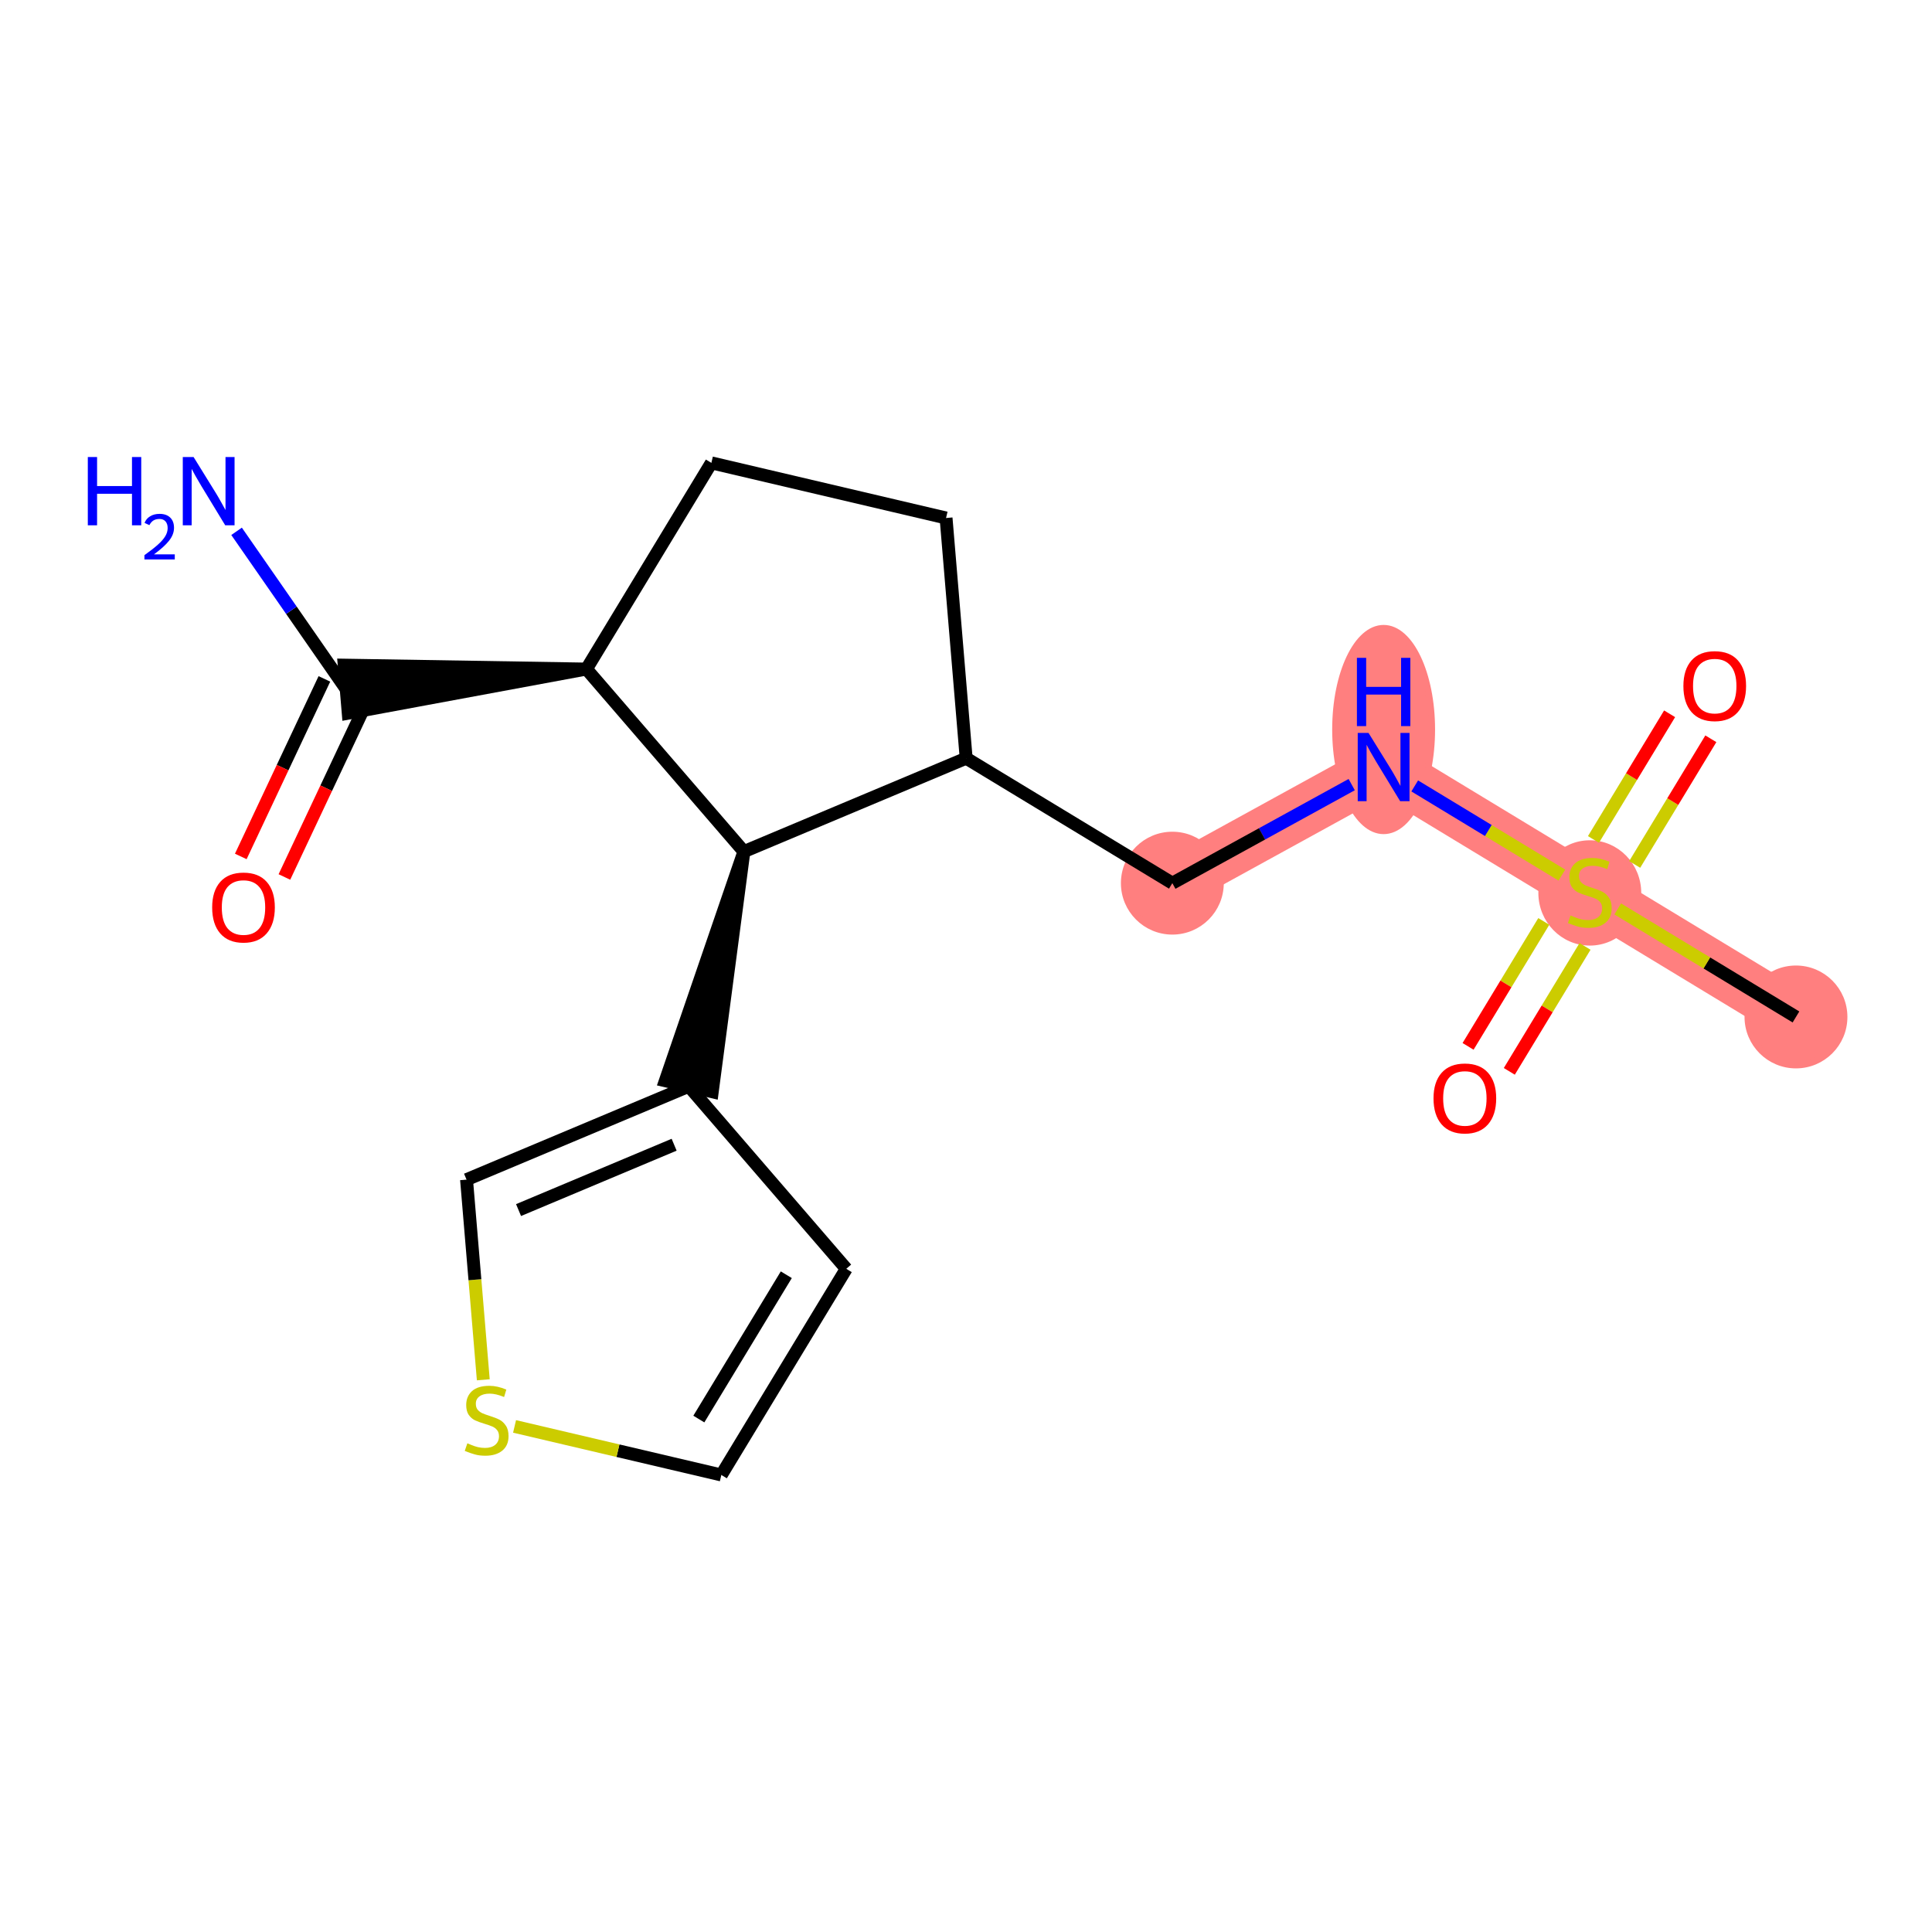 <?xml version='1.0' encoding='iso-8859-1'?>
<svg version='1.1' baseProfile='full'
              xmlns='http://www.w3.org/2000/svg'
                      xmlns:rdkit='http://www.rdkit.org/xml'
                      xmlns:xlink='http://www.w3.org/1999/xlink'
                  xml:space='preserve'
width='300px' height='300px' viewBox='0 0 300 300'>
<!-- END OF HEADER -->
<rect style='opacity:1.0;fill:#FFFFFF;stroke:none' width='300' height='300' x='0' y='0'> </rect>
<rect style='opacity:1.0;fill:#FFFFFF;stroke:none' width='300' height='300' x='0' y='0'> </rect>
<path d='M 278.877,157.912 L 246.863,138.512' style='fill:none;fill-rule:evenodd;stroke:#FF7F7F;stroke-width:8.0px;stroke-linecap:butt;stroke-linejoin:miter;stroke-opacity:1' />
<path d='M 246.863,138.512 L 214.849,119.111' style='fill:none;fill-rule:evenodd;stroke:#FF7F7F;stroke-width:8.0px;stroke-linecap:butt;stroke-linejoin:miter;stroke-opacity:1' />
<path d='M 214.849,119.111 L 182.041,137.136' style='fill:none;fill-rule:evenodd;stroke:#FF7F7F;stroke-width:8.0px;stroke-linecap:butt;stroke-linejoin:miter;stroke-opacity:1' />
<ellipse cx='278.877' cy='157.912' rx='7.487' ry='7.487'  style='fill:#FF7F7F;fill-rule:evenodd;stroke:#FF7F7F;stroke-width:1.0px;stroke-linecap:butt;stroke-linejoin:miter;stroke-opacity:1' />
<ellipse cx='246.863' cy='138.654' rx='7.487' ry='7.676'  style='fill:#FF7F7F;fill-rule:evenodd;stroke:#FF7F7F;stroke-width:1.0px;stroke-linecap:butt;stroke-linejoin:miter;stroke-opacity:1' />
<ellipse cx='214.849' cy='113.281' rx='7.487' ry='15.742'  style='fill:#FF7F7F;fill-rule:evenodd;stroke:#FF7F7F;stroke-width:1.0px;stroke-linecap:butt;stroke-linejoin:miter;stroke-opacity:1' />
<ellipse cx='182.041' cy='137.136' rx='7.487' ry='7.487'  style='fill:#FF7F7F;fill-rule:evenodd;stroke:#FF7F7F;stroke-width:1.0px;stroke-linecap:butt;stroke-linejoin:miter;stroke-opacity:1' />
<path class='bond-0 atom-0 atom-1' d='M 278.877,157.912 L 265.037,149.525' style='fill:none;fill-rule:evenodd;stroke:#000000;stroke-width:2.0px;stroke-linecap:butt;stroke-linejoin:miter;stroke-opacity:1' />
<path class='bond-0 atom-0 atom-1' d='M 265.037,149.525 L 251.198,141.138' style='fill:none;fill-rule:evenodd;stroke:#CCCC00;stroke-width:2.0px;stroke-linecap:butt;stroke-linejoin:miter;stroke-opacity:1' />
<path class='bond-1 atom-1 atom-2' d='M 239.719,143.078 L 233.84,152.779' style='fill:none;fill-rule:evenodd;stroke:#CCCC00;stroke-width:2.0px;stroke-linecap:butt;stroke-linejoin:miter;stroke-opacity:1' />
<path class='bond-1 atom-1 atom-2' d='M 233.84,152.779 L 227.961,162.48' style='fill:none;fill-rule:evenodd;stroke:#FF0000;stroke-width:2.0px;stroke-linecap:butt;stroke-linejoin:miter;stroke-opacity:1' />
<path class='bond-1 atom-1 atom-2' d='M 246.122,146.958 L 240.243,156.659' style='fill:none;fill-rule:evenodd;stroke:#CCCC00;stroke-width:2.0px;stroke-linecap:butt;stroke-linejoin:miter;stroke-opacity:1' />
<path class='bond-1 atom-1 atom-2' d='M 240.243,156.659 L 234.364,166.36' style='fill:none;fill-rule:evenodd;stroke:#FF0000;stroke-width:2.0px;stroke-linecap:butt;stroke-linejoin:miter;stroke-opacity:1' />
<path class='bond-2 atom-1 atom-3' d='M 253.834,134.23 L 259.747,124.473' style='fill:none;fill-rule:evenodd;stroke:#CCCC00;stroke-width:2.0px;stroke-linecap:butt;stroke-linejoin:miter;stroke-opacity:1' />
<path class='bond-2 atom-1 atom-3' d='M 259.747,124.473 L 265.659,114.717' style='fill:none;fill-rule:evenodd;stroke:#FF0000;stroke-width:2.0px;stroke-linecap:butt;stroke-linejoin:miter;stroke-opacity:1' />
<path class='bond-2 atom-1 atom-3' d='M 247.432,130.35 L 253.344,120.593' style='fill:none;fill-rule:evenodd;stroke:#CCCC00;stroke-width:2.0px;stroke-linecap:butt;stroke-linejoin:miter;stroke-opacity:1' />
<path class='bond-2 atom-1 atom-3' d='M 253.344,120.593 L 259.256,110.837' style='fill:none;fill-rule:evenodd;stroke:#FF0000;stroke-width:2.0px;stroke-linecap:butt;stroke-linejoin:miter;stroke-opacity:1' />
<path class='bond-3 atom-1 atom-4' d='M 242.528,135.885 L 231.103,128.961' style='fill:none;fill-rule:evenodd;stroke:#CCCC00;stroke-width:2.0px;stroke-linecap:butt;stroke-linejoin:miter;stroke-opacity:1' />
<path class='bond-3 atom-1 atom-4' d='M 231.103,128.961 L 219.678,122.038' style='fill:none;fill-rule:evenodd;stroke:#0000FF;stroke-width:2.0px;stroke-linecap:butt;stroke-linejoin:miter;stroke-opacity:1' />
<path class='bond-4 atom-4 atom-5' d='M 209.892,121.834 L 195.966,129.485' style='fill:none;fill-rule:evenodd;stroke:#0000FF;stroke-width:2.0px;stroke-linecap:butt;stroke-linejoin:miter;stroke-opacity:1' />
<path class='bond-4 atom-4 atom-5' d='M 195.966,129.485 L 182.041,137.136' style='fill:none;fill-rule:evenodd;stroke:#000000;stroke-width:2.0px;stroke-linecap:butt;stroke-linejoin:miter;stroke-opacity:1' />
<path class='bond-5 atom-5 atom-6' d='M 182.041,137.136 L 150.026,117.736' style='fill:none;fill-rule:evenodd;stroke:#000000;stroke-width:2.0px;stroke-linecap:butt;stroke-linejoin:miter;stroke-opacity:1' />
<path class='bond-6 atom-6 atom-7' d='M 150.026,117.736 L 146.904,80.433' style='fill:none;fill-rule:evenodd;stroke:#000000;stroke-width:2.0px;stroke-linecap:butt;stroke-linejoin:miter;stroke-opacity:1' />
<path class='bond-18 atom-13 atom-6' d='M 115.514,132.233 L 150.026,117.736' style='fill:none;fill-rule:evenodd;stroke:#000000;stroke-width:2.0px;stroke-linecap:butt;stroke-linejoin:miter;stroke-opacity:1' />
<path class='bond-7 atom-7 atom-8' d='M 146.904,80.433 L 110.462,71.875' style='fill:none;fill-rule:evenodd;stroke:#000000;stroke-width:2.0px;stroke-linecap:butt;stroke-linejoin:miter;stroke-opacity:1' />
<path class='bond-8 atom-8 atom-9' d='M 110.462,71.875 L 91.062,103.889' style='fill:none;fill-rule:evenodd;stroke:#000000;stroke-width:2.0px;stroke-linecap:butt;stroke-linejoin:miter;stroke-opacity:1' />
<path class='bond-9 atom-9 atom-10' d='M 91.062,103.889 L 53.446,103.282 L 54.071,110.742 Z' style='fill:#000000;fill-rule:evenodd;fill-opacity:1;stroke:#000000;stroke-width:2.0px;stroke-linecap:butt;stroke-linejoin:miter;stroke-opacity:1;' />
<path class='bond-12 atom-9 atom-13' d='M 91.062,103.889 L 115.514,132.233' style='fill:none;fill-rule:evenodd;stroke:#000000;stroke-width:2.0px;stroke-linecap:butt;stroke-linejoin:miter;stroke-opacity:1' />
<path class='bond-10 atom-10 atom-11' d='M 53.758,107.012 L 45.247,94.758' style='fill:none;fill-rule:evenodd;stroke:#000000;stroke-width:2.0px;stroke-linecap:butt;stroke-linejoin:miter;stroke-opacity:1' />
<path class='bond-10 atom-10 atom-11' d='M 45.247,94.758 L 36.735,82.504' style='fill:none;fill-rule:evenodd;stroke:#0000FF;stroke-width:2.0px;stroke-linecap:butt;stroke-linejoin:miter;stroke-opacity:1' />
<path class='bond-11 atom-10 atom-12' d='M 50.372,105.417 L 43.88,119.202' style='fill:none;fill-rule:evenodd;stroke:#000000;stroke-width:2.0px;stroke-linecap:butt;stroke-linejoin:miter;stroke-opacity:1' />
<path class='bond-11 atom-10 atom-12' d='M 43.88,119.202 L 37.389,132.987' style='fill:none;fill-rule:evenodd;stroke:#FF0000;stroke-width:2.0px;stroke-linecap:butt;stroke-linejoin:miter;stroke-opacity:1' />
<path class='bond-11 atom-10 atom-12' d='M 57.145,108.607 L 50.654,122.392' style='fill:none;fill-rule:evenodd;stroke:#000000;stroke-width:2.0px;stroke-linecap:butt;stroke-linejoin:miter;stroke-opacity:1' />
<path class='bond-11 atom-10 atom-12' d='M 50.654,122.392 L 44.163,136.177' style='fill:none;fill-rule:evenodd;stroke:#FF0000;stroke-width:2.0px;stroke-linecap:butt;stroke-linejoin:miter;stroke-opacity:1' />
<path class='bond-13 atom-13 atom-14' d='M 115.514,132.233 L 103.312,167.82 L 110.6,169.531 Z' style='fill:#000000;fill-rule:evenodd;fill-opacity:1;stroke:#000000;stroke-width:2.0px;stroke-linecap:butt;stroke-linejoin:miter;stroke-opacity:1;' />
<path class='bond-14 atom-14 atom-15' d='M 106.956,168.675 L 131.408,197.019' style='fill:none;fill-rule:evenodd;stroke:#000000;stroke-width:2.0px;stroke-linecap:butt;stroke-linejoin:miter;stroke-opacity:1' />
<path class='bond-19 atom-18 atom-14' d='M 72.444,183.172 L 106.956,168.675' style='fill:none;fill-rule:evenodd;stroke:#000000;stroke-width:2.0px;stroke-linecap:butt;stroke-linejoin:miter;stroke-opacity:1' />
<path class='bond-19 atom-18 atom-14' d='M 80.52,187.9 L 104.679,177.752' style='fill:none;fill-rule:evenodd;stroke:#000000;stroke-width:2.0px;stroke-linecap:butt;stroke-linejoin:miter;stroke-opacity:1' />
<path class='bond-15 atom-15 atom-16' d='M 131.408,197.019 L 112.008,229.033' style='fill:none;fill-rule:evenodd;stroke:#000000;stroke-width:2.0px;stroke-linecap:butt;stroke-linejoin:miter;stroke-opacity:1' />
<path class='bond-15 atom-15 atom-16' d='M 122.096,197.941 L 108.515,220.351' style='fill:none;fill-rule:evenodd;stroke:#000000;stroke-width:2.0px;stroke-linecap:butt;stroke-linejoin:miter;stroke-opacity:1' />
<path class='bond-16 atom-16 atom-17' d='M 112.008,229.033 L 95.954,225.263' style='fill:none;fill-rule:evenodd;stroke:#000000;stroke-width:2.0px;stroke-linecap:butt;stroke-linejoin:miter;stroke-opacity:1' />
<path class='bond-16 atom-16 atom-17' d='M 95.954,225.263 L 79.901,221.493' style='fill:none;fill-rule:evenodd;stroke:#CCCC00;stroke-width:2.0px;stroke-linecap:butt;stroke-linejoin:miter;stroke-opacity:1' />
<path class='bond-17 atom-17 atom-18' d='M 75.045,214.254 L 73.744,198.713' style='fill:none;fill-rule:evenodd;stroke:#CCCC00;stroke-width:2.0px;stroke-linecap:butt;stroke-linejoin:miter;stroke-opacity:1' />
<path class='bond-17 atom-17 atom-18' d='M 73.744,198.713 L 72.444,183.172' style='fill:none;fill-rule:evenodd;stroke:#000000;stroke-width:2.0px;stroke-linecap:butt;stroke-linejoin:miter;stroke-opacity:1' />
<path  class='atom-1' d='M 243.868 142.15
Q 243.988 142.195, 244.482 142.405
Q 244.976 142.614, 245.515 142.749
Q 246.069 142.869, 246.608 142.869
Q 247.611 142.869, 248.195 142.39
Q 248.779 141.896, 248.779 141.042
Q 248.779 140.458, 248.48 140.099
Q 248.195 139.739, 247.746 139.545
Q 247.297 139.35, 246.548 139.126
Q 245.605 138.841, 245.036 138.572
Q 244.482 138.302, 244.078 137.733
Q 243.688 137.164, 243.688 136.206
Q 243.688 134.873, 244.587 134.05
Q 245.5 133.226, 247.297 133.226
Q 248.525 133.226, 249.917 133.81
L 249.573 134.963
Q 248.3 134.439, 247.342 134.439
Q 246.309 134.439, 245.74 134.873
Q 245.171 135.292, 245.186 136.026
Q 245.186 136.595, 245.47 136.939
Q 245.77 137.284, 246.189 137.478
Q 246.623 137.673, 247.342 137.898
Q 248.3 138.197, 248.869 138.497
Q 249.438 138.796, 249.842 139.41
Q 250.262 140.009, 250.262 141.042
Q 250.262 142.51, 249.274 143.303
Q 248.3 144.082, 246.668 144.082
Q 245.725 144.082, 245.006 143.872
Q 244.302 143.677, 243.464 143.333
L 243.868 142.15
' fill='#CCCC00'/>
<path  class='atom-2' d='M 222.596 170.556
Q 222.596 168.01, 223.854 166.588
Q 225.112 165.165, 227.463 165.165
Q 229.813 165.165, 231.071 166.588
Q 232.329 168.01, 232.329 170.556
Q 232.329 173.131, 231.056 174.599
Q 229.783 176.051, 227.463 176.051
Q 225.127 176.051, 223.854 174.599
Q 222.596 173.146, 222.596 170.556
M 227.463 174.853
Q 229.08 174.853, 229.948 173.775
Q 230.832 172.682, 230.832 170.556
Q 230.832 168.474, 229.948 167.426
Q 229.08 166.363, 227.463 166.363
Q 225.845 166.363, 224.962 167.411
Q 224.094 168.459, 224.094 170.556
Q 224.094 172.697, 224.962 173.775
Q 225.845 174.853, 227.463 174.853
' fill='#FF0000'/>
<path  class='atom-3' d='M 261.397 106.527
Q 261.397 103.982, 262.654 102.559
Q 263.912 101.137, 266.263 101.137
Q 268.614 101.137, 269.872 102.559
Q 271.129 103.982, 271.129 106.527
Q 271.129 109.103, 269.857 110.57
Q 268.584 112.023, 266.263 112.023
Q 263.927 112.023, 262.654 110.57
Q 261.397 109.118, 261.397 106.527
M 266.263 110.825
Q 267.88 110.825, 268.749 109.747
Q 269.632 108.654, 269.632 106.527
Q 269.632 104.446, 268.749 103.398
Q 267.88 102.335, 266.263 102.335
Q 264.646 102.335, 263.762 103.383
Q 262.894 104.431, 262.894 106.527
Q 262.894 108.669, 263.762 109.747
Q 264.646 110.825, 266.263 110.825
' fill='#FF0000'/>
<path  class='atom-4' d='M 212.505 113.811
L 215.979 119.426
Q 216.324 119.98, 216.878 120.983
Q 217.432 121.986, 217.462 122.046
L 217.462 113.811
L 218.869 113.811
L 218.869 124.412
L 217.417 124.412
L 213.688 118.273
Q 213.254 117.554, 212.79 116.731
Q 212.341 115.907, 212.206 115.653
L 212.206 124.412
L 210.828 124.412
L 210.828 113.811
L 212.505 113.811
' fill='#0000FF'/>
<path  class='atom-4' d='M 210.701 102.15
L 212.138 102.15
L 212.138 106.657
L 217.559 106.657
L 217.559 102.15
L 218.996 102.15
L 218.996 112.751
L 217.559 112.751
L 217.559 107.854
L 212.138 107.854
L 212.138 112.751
L 210.701 112.751
L 210.701 102.15
' fill='#0000FF'/>
<path  class='atom-11' d='M 13.636 70.967
L 15.074 70.967
L 15.074 75.474
L 20.494 75.474
L 20.494 70.967
L 21.932 70.967
L 21.932 81.568
L 20.494 81.568
L 20.494 76.672
L 15.074 76.672
L 15.074 81.568
L 13.636 81.568
L 13.636 70.967
' fill='#0000FF'/>
<path  class='atom-11' d='M 22.445 81.196
Q 22.703 80.534, 23.315 80.168
Q 23.928 79.793, 24.778 79.793
Q 25.835 79.793, 26.428 80.366
Q 27.021 80.939, 27.021 81.957
Q 27.021 82.995, 26.25 83.963
Q 25.489 84.932, 23.908 86.078
L 27.14 86.078
L 27.14 86.869
L 22.426 86.869
L 22.426 86.207
Q 23.73 85.278, 24.501 84.586
Q 25.282 83.894, 25.657 83.272
Q 26.033 82.649, 26.033 82.007
Q 26.033 81.335, 25.697 80.959
Q 25.361 80.584, 24.778 80.584
Q 24.215 80.584, 23.839 80.811
Q 23.463 81.038, 23.197 81.542
L 22.445 81.196
' fill='#0000FF'/>
<path  class='atom-11' d='M 30.059 70.967
L 33.533 76.582
Q 33.878 77.136, 34.432 78.139
Q 34.986 79.142, 35.016 79.202
L 35.016 70.967
L 36.423 70.967
L 36.423 81.568
L 34.971 81.568
L 31.242 75.429
Q 30.808 74.71, 30.344 73.887
Q 29.895 73.063, 29.76 72.809
L 29.76 81.568
L 28.383 81.568
L 28.383 70.967
L 30.059 70.967
' fill='#0000FF'/>
<path  class='atom-12' d='M 32.945 140.908
Q 32.945 138.363, 34.202 136.94
Q 35.46 135.518, 37.811 135.518
Q 40.162 135.518, 41.419 136.94
Q 42.677 138.363, 42.677 140.908
Q 42.677 143.484, 41.405 144.951
Q 40.132 146.404, 37.811 146.404
Q 35.475 146.404, 34.202 144.951
Q 32.945 143.499, 32.945 140.908
M 37.811 145.206
Q 39.428 145.206, 40.297 144.128
Q 41.18 143.035, 41.18 140.908
Q 41.18 138.827, 40.297 137.779
Q 39.428 136.716, 37.811 136.716
Q 36.194 136.716, 35.31 137.764
Q 34.442 138.812, 34.442 140.908
Q 34.442 143.05, 35.31 144.128
Q 36.194 145.206, 37.811 145.206
' fill='#FF0000'/>
<path  class='atom-17' d='M 72.571 224.114
Q 72.691 224.159, 73.185 224.368
Q 73.679 224.578, 74.218 224.713
Q 74.772 224.833, 75.311 224.833
Q 76.315 224.833, 76.899 224.353
Q 77.483 223.859, 77.483 223.006
Q 77.483 222.422, 77.183 222.062
Q 76.899 221.703, 76.449 221.508
Q 76 221.314, 75.251 221.089
Q 74.308 220.805, 73.739 220.535
Q 73.185 220.266, 72.781 219.697
Q 72.392 219.128, 72.392 218.169
Q 72.392 216.837, 73.29 216.013
Q 74.203 215.19, 76 215.19
Q 77.228 215.19, 78.621 215.774
L 78.276 216.927
Q 77.003 216.403, 76.045 216.403
Q 75.012 216.403, 74.443 216.837
Q 73.874 217.256, 73.889 217.99
Q 73.889 218.559, 74.173 218.903
Q 74.473 219.247, 74.892 219.442
Q 75.326 219.637, 76.045 219.861
Q 77.003 220.161, 77.572 220.46
Q 78.141 220.76, 78.546 221.374
Q 78.965 221.973, 78.965 223.006
Q 78.965 224.473, 77.977 225.267
Q 77.003 226.045, 75.371 226.045
Q 74.428 226.045, 73.709 225.836
Q 73.005 225.641, 72.167 225.297
L 72.571 224.114
' fill='#CCCC00'/>
</svg>
